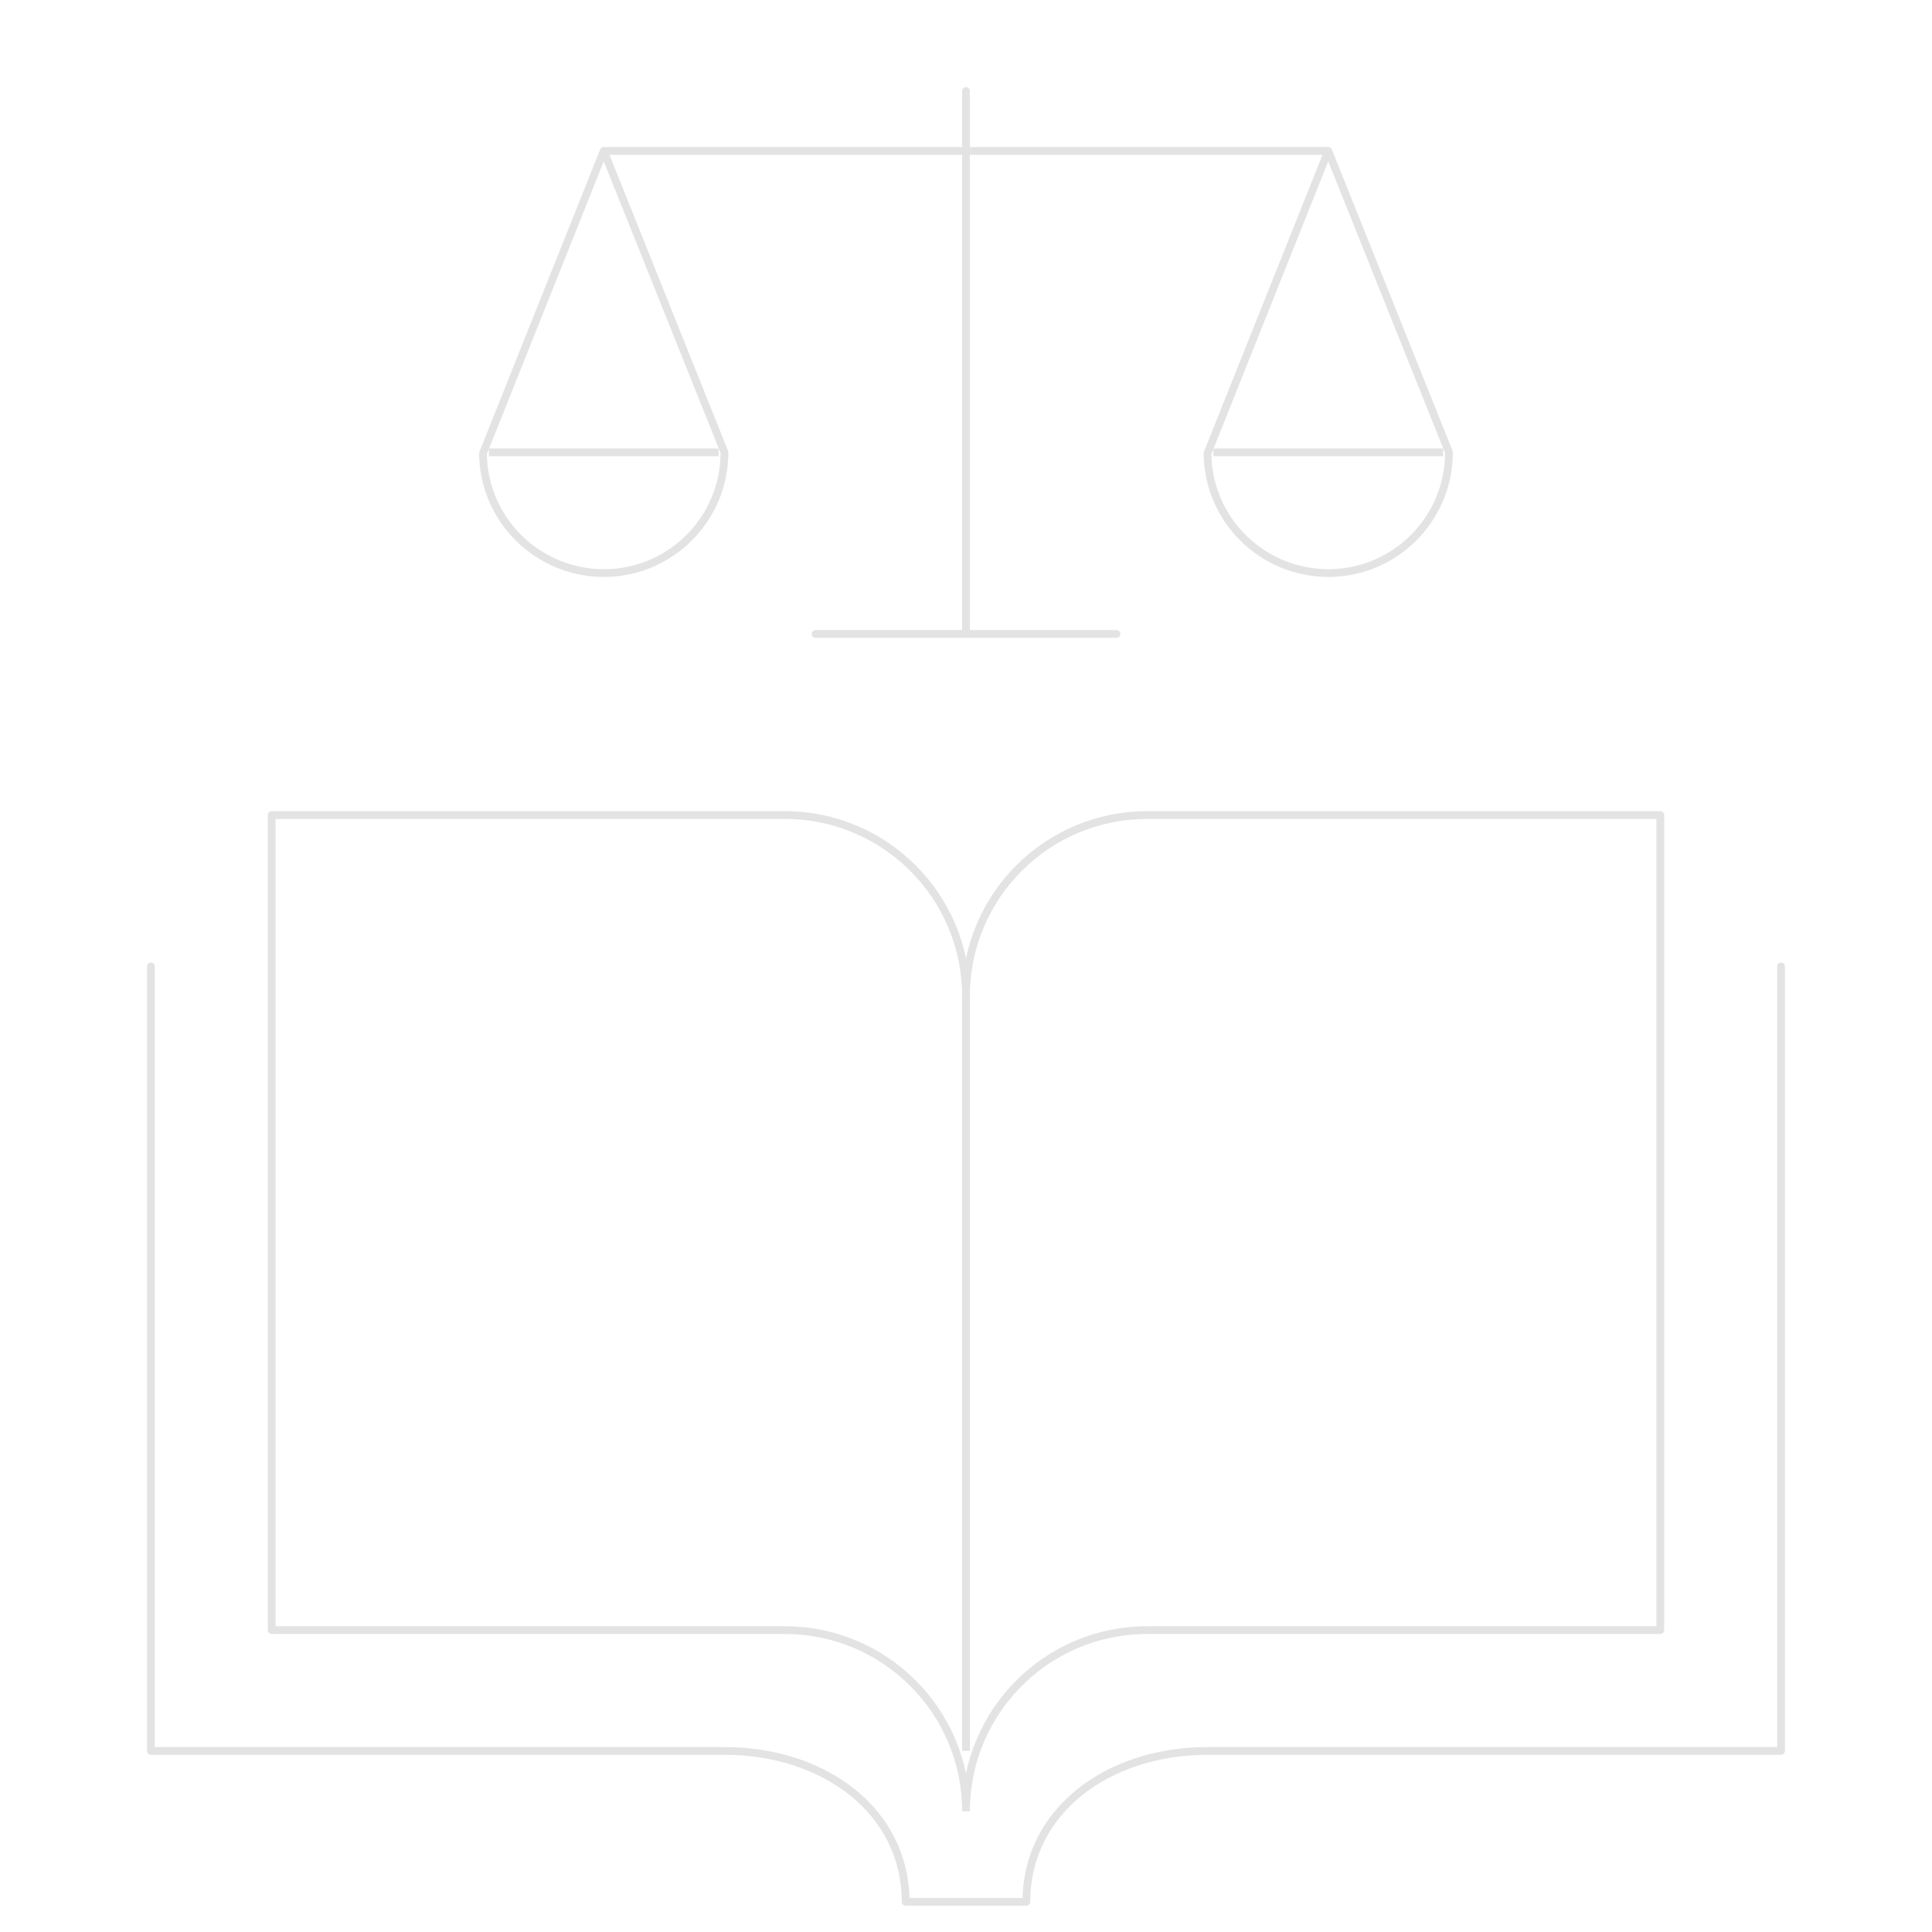 <svg width="249" height="249" viewBox="0 0 249 249" fill="none" xmlns="http://www.w3.org/2000/svg">
<g filter="url(#filter0_f_20_3855)">
<path d="M124.5 233.438C124.5 220.545 114.049 210.094 101.156 210.094H35.016L35.016 105.047H101.156C114.049 105.047 124.5 115.498 124.5 128.391" stroke="#E3E3E3" stroke-linejoin="round"/>
<path d="M124.5 233.438C124.5 220.545 134.951 210.094 147.844 210.094H213.984V105.047H147.844C134.951 105.047 124.5 115.498 124.5 128.391" stroke="#E3E3E3" stroke-linejoin="round"/>
<path d="M124.5 124.5V225.656" stroke="#E3E3E3"/>
<path d="M19.453 124.555L19.453 225.665H93.375C106.267 225.665 116.719 233.443 116.719 245.109H132.281C132.281 233.443 142.733 225.665 155.625 225.665H229.547V124.555" stroke="#E3E3E3" stroke-linecap="round" stroke-linejoin="round"/>
<path d="M124.498 11.726V81.648" stroke="#E3E3E3" stroke-linecap="round" stroke-linejoin="round"/>
<path d="M171.186 19.453H77.811" stroke="#E3E3E3" stroke-linejoin="round"/>
<path d="M105.101 81.703H143.899" stroke="#E3E3E3" stroke-linecap="round" stroke-linejoin="round"/>
<path d="M93.374 58.3C93.374 66.87 86.445 73.828 77.874 73.862C69.304 73.862 62.318 66.997 62.249 58.426L77.811 19.453L93.374 58.3Z" stroke="#E3E3E3" stroke-linecap="round" stroke-linejoin="round"/>
<path d="M63.008 58.3H92.614" stroke="#E3E3E3"/>
<path d="M186.748 58.3C186.748 66.87 179.819 73.828 171.249 73.862C162.678 73.862 155.693 66.997 155.624 58.426L171.186 19.453L186.748 58.3Z" stroke="#E3E3E3" stroke-linecap="round" stroke-linejoin="round"/>
<path d="M156.382 58.3H185.989" stroke="#E3E3E3"/>
</g>
<defs>
<filter id="filter0_f_20_3855" x="-3" y="-3" width="255" height="255" filterUnits="userSpaceOnUse" color-interpolation-filters="sRGB">
<feFlood flood-opacity="0" result="BackgroundImageFix"/>
<feBlend mode="normal" in="SourceGraphic" in2="BackgroundImageFix" result="shape"/>
<feGaussianBlur stdDeviation="1.5" result="effect1_foregroundBlur_20_3855"/>
</filter>
</defs>
</svg>
